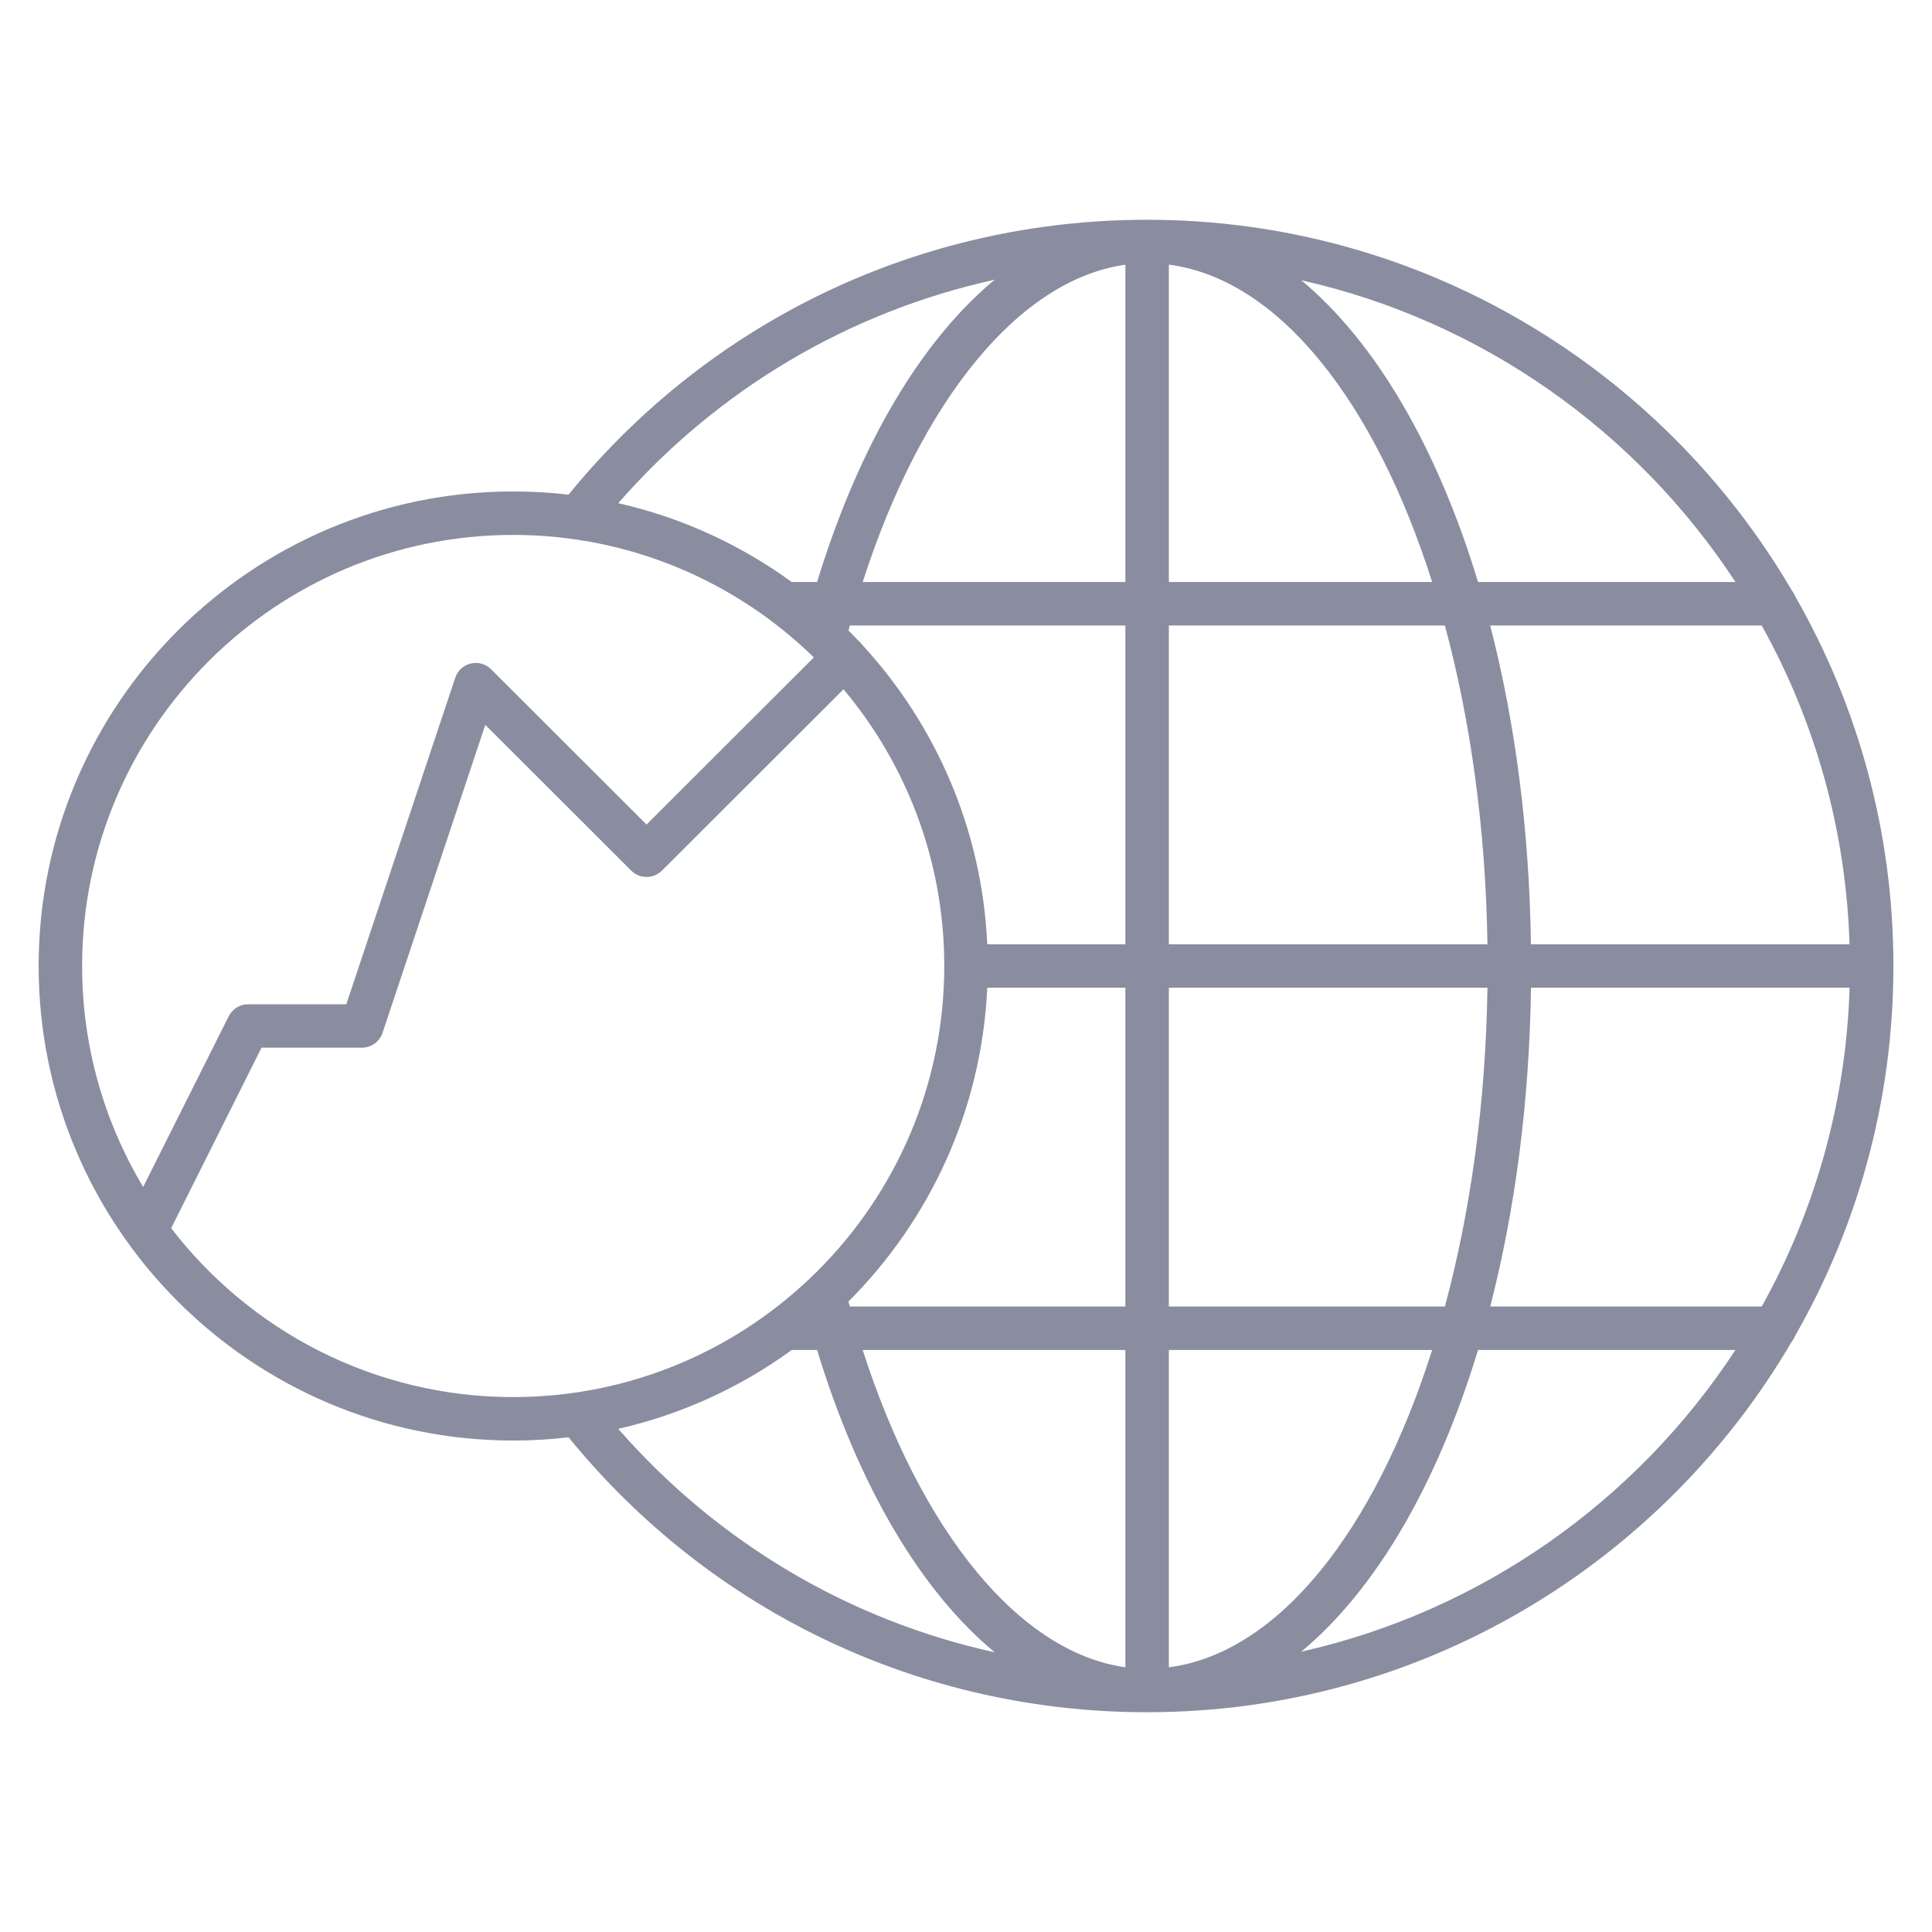 <svg width="72" height="72" viewBox="0 0 72 72" fill="none" xmlns="http://www.w3.org/2000/svg">
<path d="M42.75 63.81C34.331 63.81 26.5 60.082 21.188 53.563C20.511 53.645 19.823 53.685 19.125 53.685C9.373 53.685 1.44 45.752 1.44 36C1.44 26.248 9.373 18.315 19.125 18.315C19.823 18.315 20.511 18.355 21.188 18.434C26.5 11.918 34.333 8.19 42.75 8.19C52.978 8.19 61.934 13.741 66.766 21.987C66.818 22.055 66.863 22.129 66.895 22.21C69.226 26.276 70.562 30.985 70.562 35.998C70.562 41.011 69.226 45.72 66.895 49.788C66.863 49.869 66.82 49.943 66.766 50.011C61.934 58.261 52.978 63.81 42.75 63.81ZM43.56 50.31V62.136C47.662 61.6 51.244 57.02 53.372 50.31H43.56ZM32.15 50.31C34.344 57.132 38.016 61.589 41.94 62.134V50.31H32.15ZM23.04 53.248C26.757 57.501 31.657 60.386 37.069 61.576C34.333 59.31 32.008 55.415 30.451 50.31H29.506C27.601 51.696 25.409 52.711 23.04 53.248ZM55.082 50.31C53.568 55.305 51.271 59.249 48.494 61.553C55.235 60.039 61.002 55.917 64.674 50.31H55.082ZM6.379 45.77C9.317 49.594 13.939 52.065 19.125 52.065C27.983 52.065 35.19 44.858 35.19 36C35.19 32.078 33.779 28.48 31.435 25.688L24.669 32.445C24.352 32.76 23.841 32.76 23.524 32.445L18.085 27.014L14.256 38.491C14.146 38.822 13.835 39.044 13.489 39.044H9.747L6.379 45.77ZM55.537 48.69H65.655C67.626 45.151 68.796 41.11 68.929 36.81H57.056C56.995 41.105 56.455 45.13 55.537 48.69ZM43.56 48.69H53.847C54.801 45.151 55.37 41.11 55.433 36.81H43.56V48.69ZM31.671 48.69H41.94V36.81H36.792C36.585 41.366 34.645 45.479 31.619 48.505C31.637 48.566 31.653 48.627 31.671 48.69ZM19.125 19.935C10.267 19.935 3.06 27.142 3.06 36C3.06 39.008 3.893 41.825 5.335 44.235L8.523 37.874C8.66 37.6 8.941 37.426 9.248 37.426H12.906L16.965 25.261C17.053 24.993 17.273 24.793 17.546 24.727C17.825 24.662 18.106 24.745 18.304 24.944L24.095 30.728L30.33 24.5C27.436 21.677 23.481 19.935 19.125 19.935ZM57.053 35.19H68.927C68.794 30.89 67.624 26.849 65.653 23.31H55.535C56.455 26.872 56.995 30.895 57.053 35.19ZM43.56 35.19H55.433C55.37 30.89 54.801 26.849 53.847 23.31H43.56V35.19ZM36.792 35.19H41.94V23.31H31.671C31.655 23.371 31.637 23.434 31.622 23.497C31.745 23.62 31.867 23.747 31.986 23.872C32.008 23.89 32.031 23.911 32.051 23.931C32.085 23.967 32.117 24.003 32.144 24.041C34.868 27.007 36.599 30.901 36.792 35.19ZM55.082 21.69H64.676C61.002 16.081 55.237 11.959 48.496 10.444C51.271 12.751 53.57 16.695 55.082 21.69ZM43.56 21.69H53.372C51.244 14.98 47.662 10.397 43.56 9.862V21.69ZM32.15 21.69H41.94V9.866C38.016 10.409 34.344 14.866 32.15 21.69ZM29.506 21.69H30.451C32.011 16.585 34.335 12.69 37.069 10.424C31.657 11.614 26.757 14.499 23.04 18.752C25.409 19.289 27.601 20.304 29.506 21.69Z" fill="#8A8D9F"/>
</svg>
